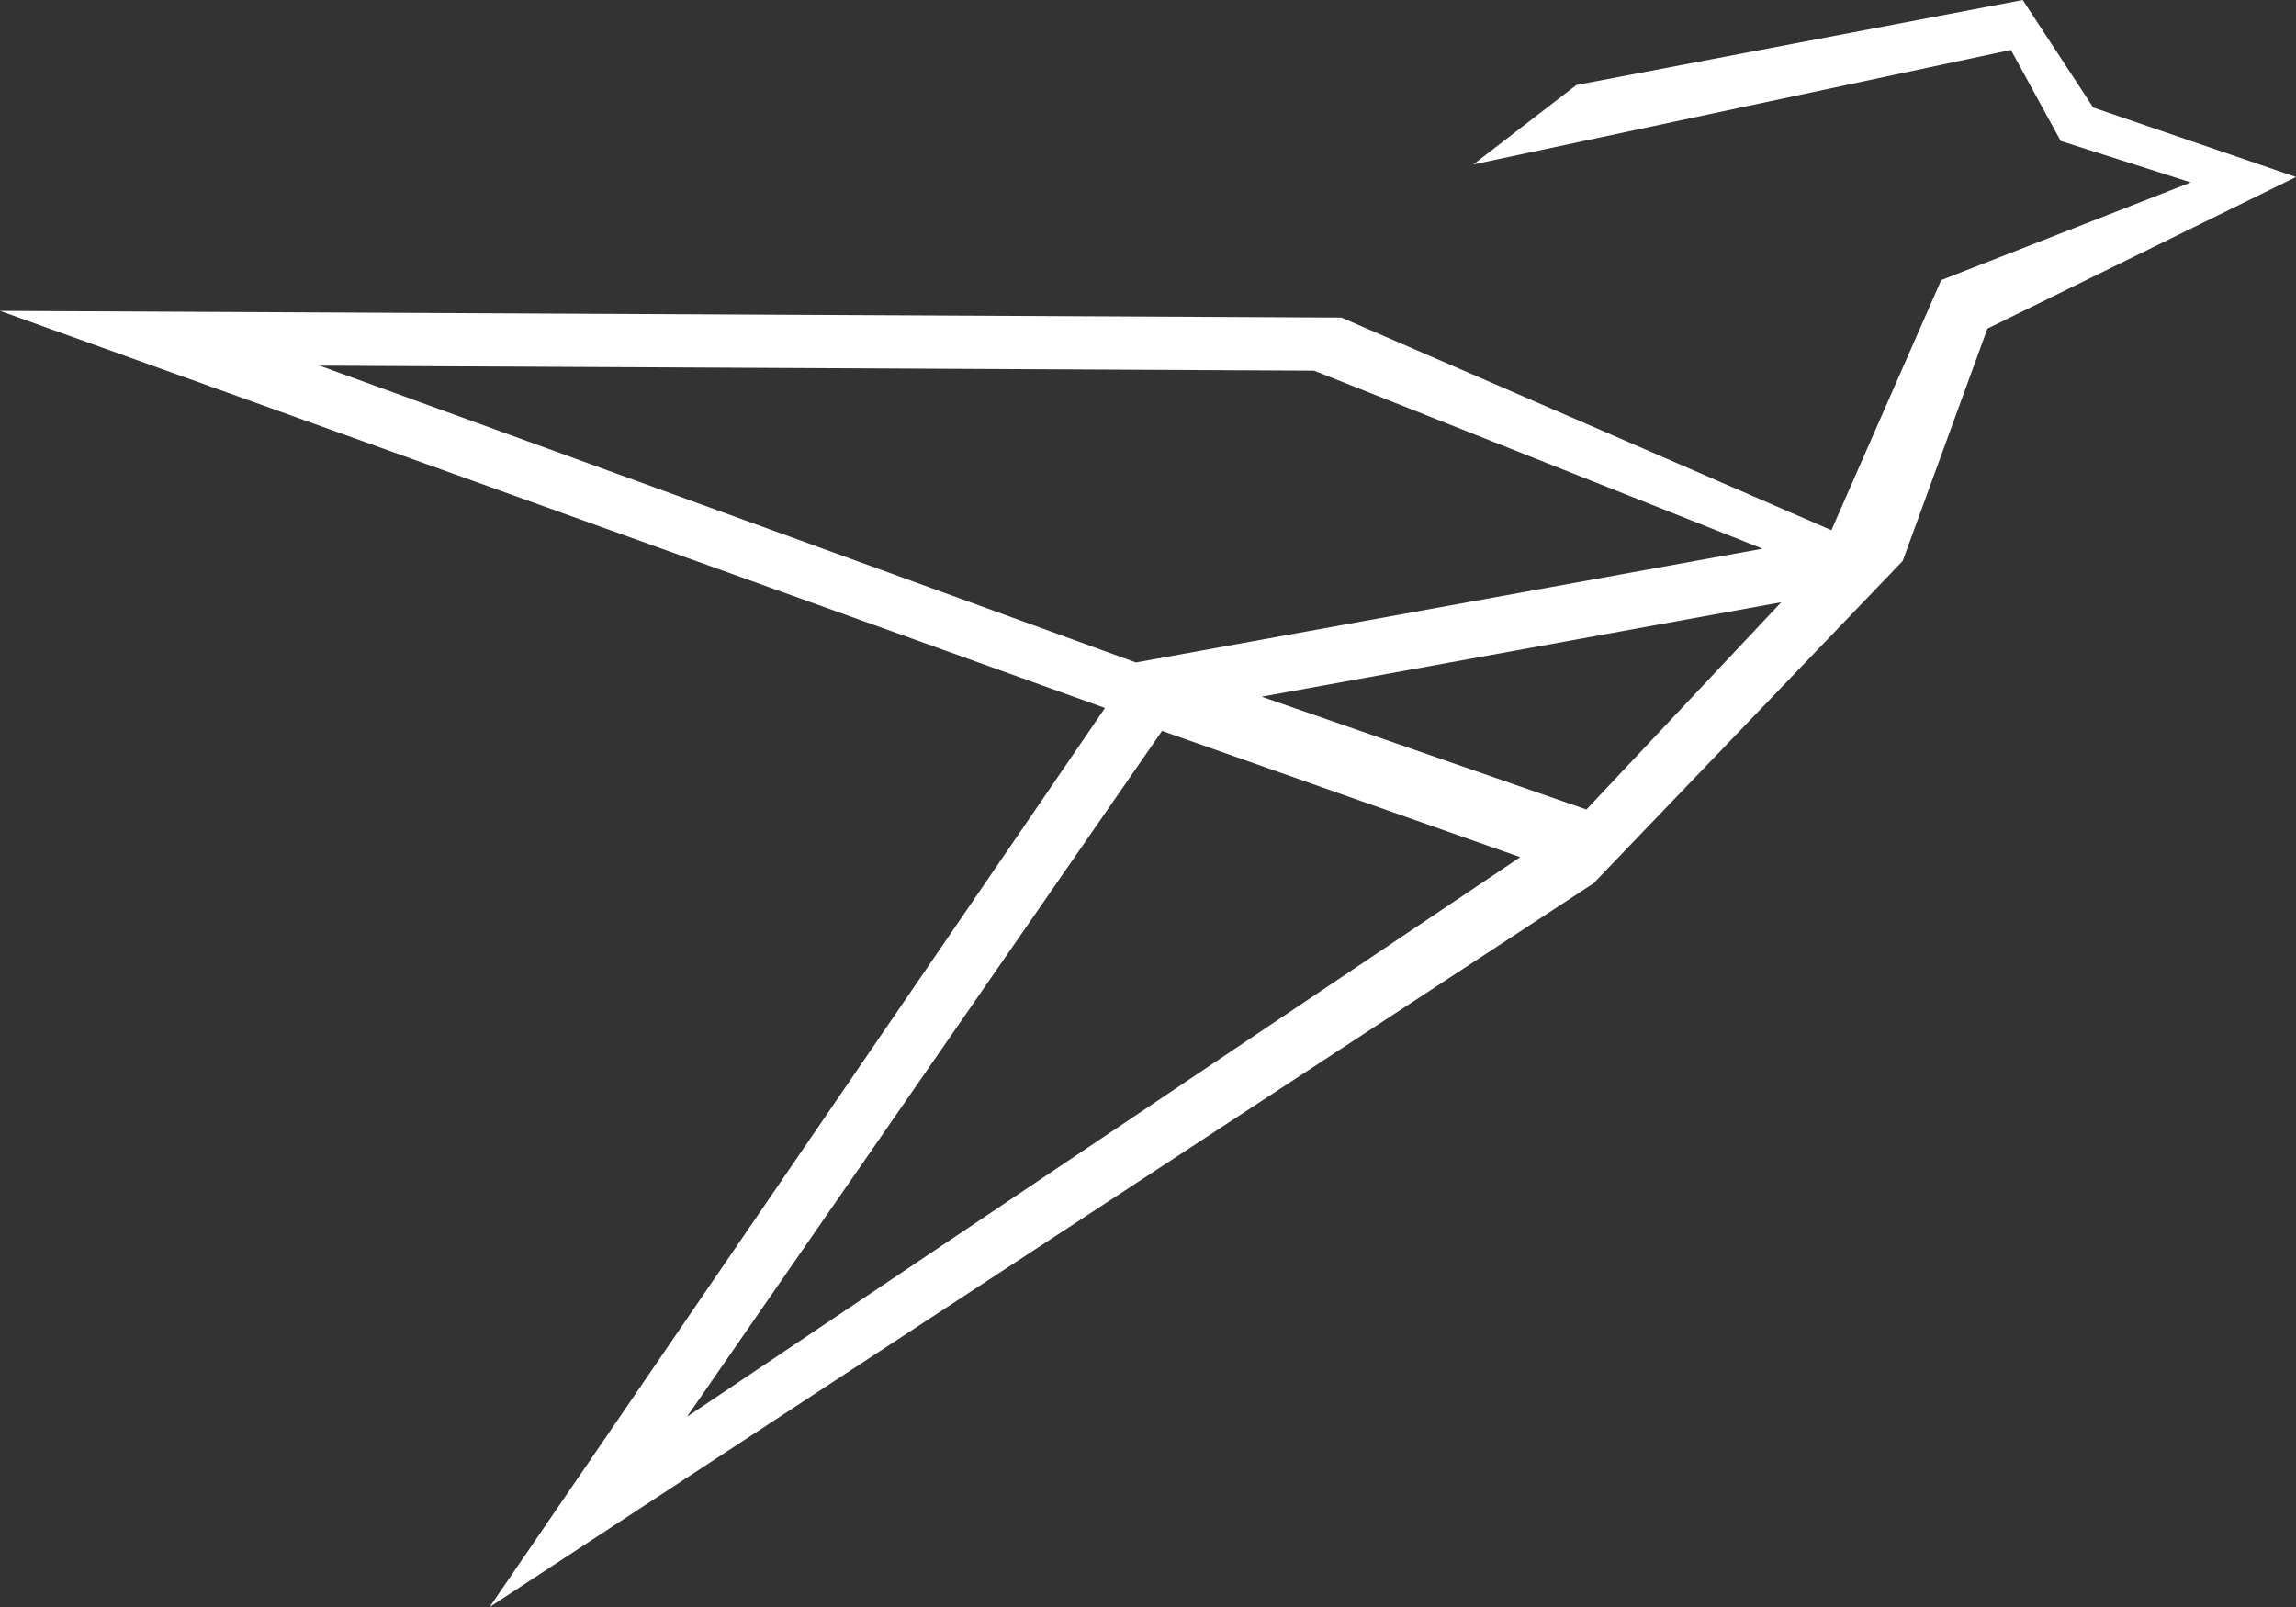 <svg xmlns="http://www.w3.org/2000/svg" width="60" height="42" viewBox="0 0 60 42" fill="none"><rect x="0" y="0" width="60" height="42" fill="#333333" stroke="none"/><path d="M35.053 8.299L0 8.125L28.877 18.503L12.796 42L41.642 23.087L49.722 14.661L51.936 8.588L60 4.626L54.701 2.81L52.859 0L41.196 2.221L38.499 4.299L52.55 1.305L53.851 3.684L57.251 4.768L50.729 7.32L47.859 13.856M8.353 9.557L34.339 9.688L46.06 14.34L29.685 17.314L8.353 9.557ZM17.954 37.027L30.367 19.103L39.727 22.402L17.954 37.027ZM41.453 21.155L32.97 18.208L46.548 15.74L41.459 21.155H41.453Z" fill="white"></path></svg>